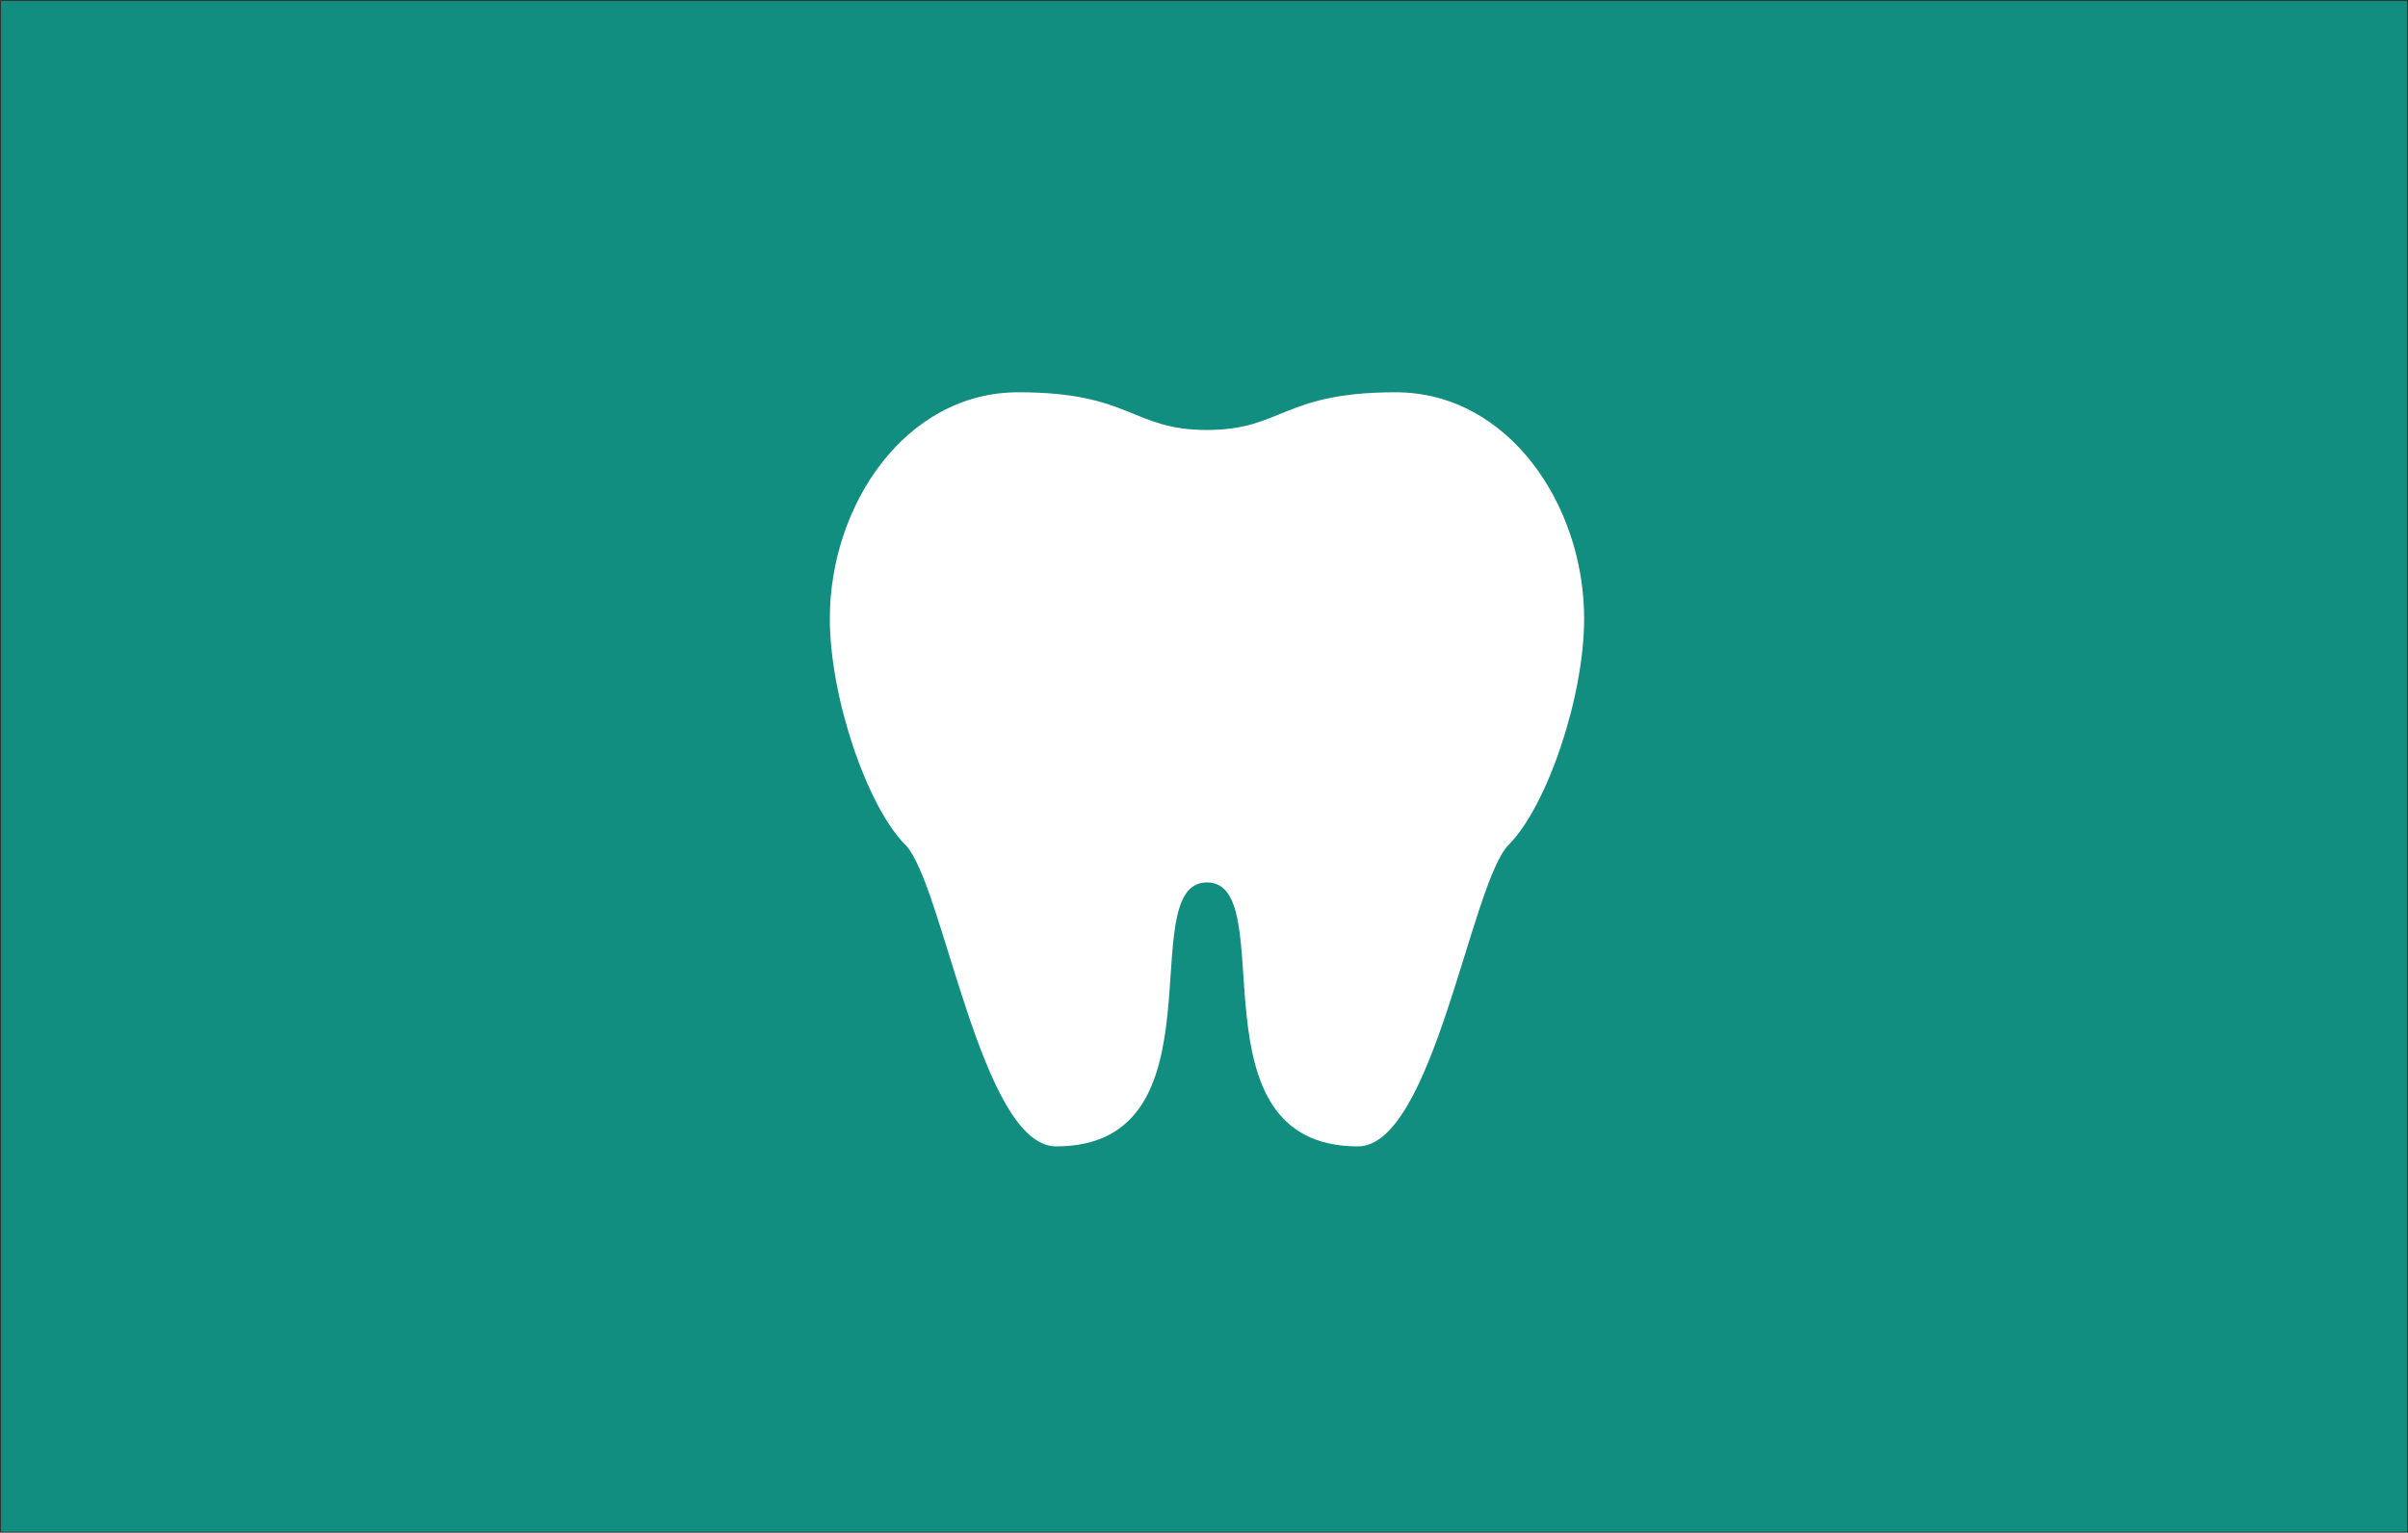 <?xml version="1.0" encoding="UTF-8"?> <svg xmlns="http://www.w3.org/2000/svg" width="1189" height="757" viewBox="0 0 1189 757" fill="none"><rect x="0" y="0" width="1189" height="757" fill="#333333" stroke="none"/><rect width="1188" height="756" transform="translate(0.5 0.5)" fill="#128E80"></rect><path d="M502.859 193.746C446.991 193.746 409.745 249.615 409.745 305.483C409.745 344.777 428.368 398.597 446.991 417.22C465.614 435.843 484.236 566.202 521.482 566.202C606.03 566.202 558.728 435.843 595.973 435.843C633.219 435.843 585.917 566.202 670.464 566.202C707.71 566.202 726.333 435.843 744.956 417.22C763.578 398.597 782.201 344.777 782.201 305.483C782.201 249.615 744.956 193.746 689.087 193.746C633.219 193.746 633.219 212.369 595.973 212.369C558.728 212.369 558.728 193.746 502.859 193.746Z" fill="white"></path></svg> 